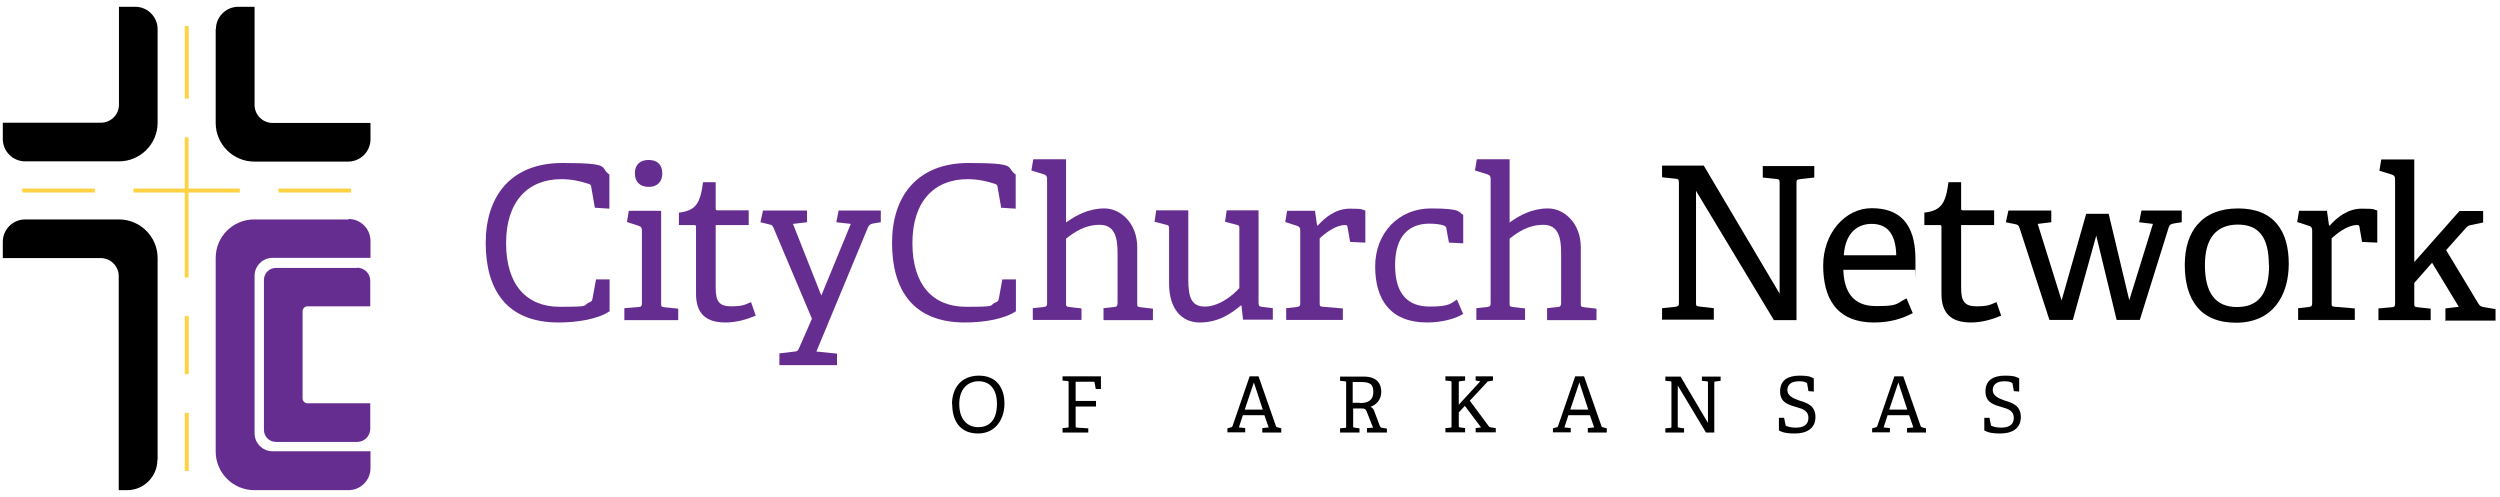 <svg viewBox="0 0 1067.5 212.1" xmlns="http://www.w3.org/2000/svg"><path d="m406.5 172.6c0-7 4-12.2 11.5-12.2s10.9 5.2 10.9 11.9-3.8 12.8-11.3 12.8-11-5.2-11-12.5zm19.2-.1c0-6.3-3-9.7-7.8-9.7s-8.3 3.4-8.3 9.7 3.2 9.9 8.1 9.9 8-3.2 8-10z"/><path d="m453.7 184.6v-1.8l2.1-.2c.5 0 .5-.2.5-.7v-18.5c0-.5 0-.6-.5-.7l-2.1-.2v-1.8h16.4v5.4h-2.2c0-.1-.5-2.7-.5-2.7 0-.3-.2-.4-.6-.4h-7.5v8.2h8.7v2.4h-8.7v8.3c0 .5 0 .6.5.7l4.9.3v1.8h-11z"/><path d="m539 184.6v-1.8l2.7-.3-1.8-5.2h-9.2l-1.7 5.2 2.7.3v1.8h-7.6v-1.7l1.4-.4c.5-.1.7-.2.8-.6l7.3-21.2h3.8l7.4 21.2c.1.4.4.5.8.6l1.5.4v1.8h-8.1zm-3.6-21.3-3.9 11.6h7.7z"/><path d="m583.7 184.6v-1.8l2.6-.2-2.7-6.8c-.4-1.1-.9-1.4-2.2-1.4h-3.6v7.5c0 .5 0 .6.5.7l2.2.3v1.8h-8.3v-1.8l2.1-.2c.5 0 .5-.2.5-.7v-18.5c0-.5 0-.6-.5-.7l-2.1-.2v-1.8h10.1c5.9 0 7.5 3.3 7.5 6.5s-1.9 5.5-4.6 6.4c1.1.5 1.4 1.2 1.8 2.4l2.2 5.8c.2.5.5.7 1 .8l2 .3v1.7h-8.5zm-3-12.5c3.1 0 5.7-.9 5.7-4.8s-2.2-4.2-6.2-4.2h-2.6v8.9h3z"/><path d="m630.1 184.6v-1.8l2.3-.3-6.9-9.2-2.6 2.8v5.7c0 .5 0 .6.5.7l2.2.3v1.8h-8.4v-1.8l2.1-.2c.5 0 .5-.2.5-.7v-18.5c0-.5 0-.6-.5-.7l-2.1-.2v-1.8h8.4v1.8l-2.2.3c-.5 0-.5.1-.5.6v9.4l9.2-10-2-.3v-1.8h7.4v1.8l-1.7.3c-.6 0-.7.2-1 .6l-7.2 7.7 8.1 10.9c.3.4.4.4 1 .5l2 .3v1.8z"/><path d="m678 184.6v-1.8l2.7-.3-1.8-5.2h-9.2l-1.7 5.2 2.7.3v1.8h-7.6v-1.7l1.4-.4c.5-.1.7-.2.8-.6l7.3-21.2h3.8l7.4 21.2c.1.4.4.5.8.6l1.5.4v1.8h-8.1zm-3.6-21.3-3.9 11.6h7.7z"/><path d="m728.4 184.6-12-20v17.3c0 .5 0 .6.5.7l2.2.3v1.8h-8v-1.8l2.1-.2c.5 0 .5-.2.5-.7v-18.5c0-.5 0-.6-.5-.7l-2.1-.2v-1.8h6.5l11.7 19.8v-17.1c0-.5 0-.6-.5-.7l-2.1-.2v-1.8h8v1.8l-2.2.3c-.5 0-.5.1-.5.6v21.2h-3.5z"/><path d="m772.2 166.9-.5-2.8c0-.5-.2-.6-.4-.7-.5-.3-1.4-.6-3.1-.6-3.4 0-5 1.5-5 3.8s2.4 3.5 5 4.4c3.3 1 7 2.1 7 7.1s-4 7-8.7 7-5.9-.8-6.9-1.3v-5.4h2.2l.6 2.9c0 .4.2.6.7.7.5.2 1.8.6 3.7.6 3.4 0 5.4-1.3 5.4-4.2s-2.3-3.8-4.9-4.5c-3.3-1-7.2-1.8-7.2-6.8s3.7-6.7 8.3-6.7 5 .7 6.1 1.2v5.6l-2.3-.2z"/><path d="m814.3 184.6v-1.8l2.7-.3-1.8-5.2h-9.2l-1.7 5.2 2.7.3v1.8h-7.6v-1.7l1.4-.4c.5-.1.7-.2.8-.6l7.3-21.2h3.8l7.4 21.2c.1.4.4.5.8.6l1.5.4v1.8h-8.1zm-3.7-21.3-3.9 11.6h7.7z"/><path d="m859.9 166.9-.5-2.8c0-.5-.2-.6-.4-.7-.5-.3-1.4-.6-3.1-.6-3.4 0-5 1.5-5 3.8s2.4 3.5 5 4.4c3.3 1 7 2.1 7 7.1s-4 7-8.7 7-5.9-.8-6.9-1.3v-5.4h2.2l.6 2.9c0 .4.2.6.7.7.5.2 1.8.6 3.7.6 3.4 0 5.4-1.3 5.4-4.2s-2.3-3.8-4.9-4.5c-3.3-1-7.2-1.8-7.2-6.8s3.7-6.7 8.3-6.7 5 .7 6.1 1.2v5.6l-2.3-.2z"/><path d="m757.4 136.6-33.2-55.1v47.6c0 1.5 0 1.6 1.5 1.8l6.1.7v4.9h-22.1v-4.9l5.7-.6c1.3-.2 1.5-.5 1.5-1.8v-51.1c0-1.4-.2-1.7-1.5-1.8l-5.7-.6v-5h17.8l32.4 54.7v-47.2c0-1.4-.2-1.7-1.5-1.8l-5.7-.6v-4.9h22v4.9l-6.1.7c-1.4.2-1.5.4-1.5 1.7v58.5h-9.7z"/><path d="m816.9 133.6c-4.5 2.5-10 4.1-16.6 4.1-16.5 0-21.8-10.8-21.8-24.4s9.3-24.4 20.7-24.4 18.7 6 18.7 21.8 0 3-.2 4.5h-30.6c.3 9.2 4 15.5 13.9 15.5s8.3-.9 13.1-3.3l2.6 6.2zm-7.2-24.6c-.2-10.4-4.9-13.4-10.5-13.4s-11.2 3.3-11.9 13.4z"/><path d="m854.2 134.9c-3.6 1.5-8 2.8-12.6 2.8-8.7 0-12.6-4.1-12.6-12.3v-28.4c0-.5 0-.9-.7-.9h-6.6v-5.3c7.1-.9 9.1-3.7 10.3-13h5.4v11.1c0 .5 0 .9.7.9h13.4v6.3h-14.1v26.8c0 5.7 1.4 7.9 6.6 7.9s6-.8 8.5-1.8l2 5.8z"/><path d="m903.8 136.6-8.7-36-10 36h-10l-12.8-39.4c-.4-1.1-.8-1.3-1.9-1.5l-3.9-.8 1.1-5h18.3v5l-5.8.7 10.2 32.7 10.5-37h9.6l8.8 36.9 10.1-32.6-5.9-.7 1-5h17.2v5l-3.3.5c-1.5.3-1.9.6-2.3 1.8l-12.3 39.4h-9.7z"/><path d="m932.9 113.1c0-14.3 7.3-24.1 22.8-24.1s21.6 9.9 21.6 23.6-6.9 25.2-22.5 25.2-21.9-10.2-21.9-24.7zm35.9 0c0-11.9-4.4-17.2-13.2-17.2s-14.1 5.3-14.1 17.3 4.6 17.9 13.7 17.9 13.7-5.6 13.7-18z"/><path d="m981.3 136.6v-5l4.5-.5c1.3-.2 1.5-.5 1.5-1.8v-30.9c0-1-.3-1.6-1.2-1.9l-5.2-1.7.8-4.8h11.9l.9 6.3h.3c3-3.3 7.5-7.2 13.7-7.2s4.9.4 6.6.8v13.7l-6.5-.3-1.1-6.3c0-.7-.3-.9-1.1-.9-4.1 0-8.7 3.7-10.8 5.7v27.4c0 1.5 0 1.7 1.5 1.8l8.4.7v4.9h-24.1z"/><path d="m1044.2 136.6v-4.9l5.7-.7-11.4-18.8-7.6 8.6v8.6c0 1.5 0 1.6 1.5 1.8l5.5.6v4.9h-22.3v-5l5.6-.5c1.3 0 1.5-.5 1.5-1.8v-52.9c0-1-.3-1.6-1.2-1.9l-5.5-1.7.8-4.8h14.1v43.8l19.3-21.8h10.1v4.9l-5.2 1.1c-1.1.2-1.5.5-2.3 1.4l-8.3 9.3 13.8 22.9c.7 1.1 1.1 1.2 2.6 1.5l4.7.8v4.9h-21.6z"/><g fill="#662d91"><path d="m260.3 132.9c-4.9 3.3-13.5 4.8-21.8 4.8-22.2 0-31.1-14-31.1-34s10.8-34.1 32.7-34.1 15.6 1.9 20.1 4.9v14.6l-6.2-.4-1.5-8.6c0-.8-.3-1.4-1.2-1.6-3.2-1.1-7.3-2-11.6-2-14.3 0-23.6 9.5-23.6 27.3s8.7 27.2 22.9 27.2 9.3-.5 12.7-1.9c.7-.3 1.1-.5 1.3-1.6l1.5-8.2h5.8v13.7z"/><path d="m266.6 136.6v-5l6-.5c1.3 0 1.5-.5 1.5-1.8v-30.9c0-1-.3-1.6-1.2-1.9l-5.2-1.7.8-4.8h13.8v39.4c0 1.5 0 1.6 1.5 1.8l5.8.6v4.9h-23zm10.4-56.8c-3.7 0-5.9-2.1-5.9-5.8s2.2-5.7 5.9-5.7 5.8 2.1 5.8 5.7-2.1 5.8-5.8 5.8z"/><path d="m322.4 134.9c-3.6 1.5-8 2.8-12.6 2.8-8.7 0-12.6-4.1-12.6-12.3v-28.4c0-.5 0-.9-.7-.9h-6.6v-5.3c7.1-.9 9.1-3.7 10.3-13h5.4v11.1c0 .5 0 .9.7.9h13.4v6.3h-14.1v26.8c0 5.7 1.4 7.9 6.6 7.9s6-.8 8.5-1.8l2 5.8z"/><path d="m332.8 155.9v-5l6.6-.8c1.1 0 1.5-.6 2-1.9l5.3-12.1-16.4-38.8c-.5-1.1-.8-1.3-1.9-1.5l-3.7-.9 1.1-5h18.8v5l-6 .7 12.1 30.6 12.6-30.6-6.2-.7 1-5h18v5l-3.1.5c-1.1.2-1.8.5-2.3 1.5l-22.1 53.2 8.8.9v4.9h-24.7z"/><path d="m433.8 132.9c-4.9 3.3-13.5 4.8-21.8 4.8-22.2 0-31.1-14-31.1-34s10.8-34.1 32.7-34.1 15.6 1.9 20.1 4.9v14.6l-6.2-.4-1.5-8.6c0-.8-.3-1.4-1.2-1.6-3.2-1.1-7.3-2-11.6-2-14.3 0-23.6 9.5-23.6 27.3s8.7 27.2 22.9 27.2 9.3-.5 12.7-1.9c.7-.3 1.1-.5 1.3-1.6l1.5-8.2h5.8v13.7z"/><path d="m471.2 136.6v-5l4.4-.5c1.2 0 1.6-.5 1.6-1.8v-21.2c0-6.7-1.2-12.1-7.6-12.1s-10.8 3.1-14.4 5.9v27.4c0 1.5 0 1.6 1.5 1.8l5.1.6v4.9h-20.8v-5l4.6-.5c1.3-.2 1.5-.5 1.5-1.8v-52.9c0-1-.3-1.6-1.2-1.9l-5.5-1.7.8-4.8h14v27c4.2-3 9.5-6 16.4-6s14 6.3 14 16.6v23.8c0 1.5 0 1.6 1.5 1.8l5.2.6v4.9h-20.9z"/><path d="m530.8 136.6-.7-6.2h-.2c-4.2 3.5-9.6 7.3-17.6 7.3s-13.1-6.1-13.1-16.6v-23.1c0-1.5 0-1.8-1.5-2.1l-4.7-1.2.7-4.9h13.7v29.4c0 7.9 1.4 11.7 7.1 11.7s11.5-4.3 14.7-7.9v-25.1c0-1.5 0-1.7-1.5-2l-4.6-1.2.7-4.9h13.6v39.3c0 1.4.3 1.8 1.3 1.9l4.8.6v4.9h-12.8z"/><path d="m549.2 136.6v-5l4.5-.5c1.3-.2 1.5-.5 1.5-1.8v-30.9c0-1-.3-1.6-1.2-1.9l-5.2-1.7.8-4.8h11.9l.9 6.3h.3c3-3.3 7.5-7.2 13.7-7.2s4.9.4 6.6.8v13.7l-6.5-.3-1.1-6.3c0-.7-.3-.9-1.1-.9-4.1 0-8.7 3.7-10.8 5.7v27.4c0 1.5 0 1.7 1.5 1.8l8.4.7v4.9h-24.1z"/><path d="m625 133.9c-3.5 2.3-9.6 3.8-15.6 3.8-15.6 0-22.2-9.6-22.2-23.9s10-24.8 23.8-24.8 11.8 1.8 13.8 2.8v12.1l-6.1-.3-1.1-6c0-.6-.3-1-1.1-1.3-1.3-.5-3.6-.8-6.2-.8-8.1 0-14.6 4.7-14.6 17.7s6 17.7 14.8 17.7 9.1-1.5 11.6-3l2.6 6z"/><path d="m660.6 136.6v-5l4.4-.5c1.2 0 1.6-.5 1.6-1.8v-21.2c0-6.7-1.2-12.1-7.6-12.1s-10.8 3.1-14.4 5.9v27.4c0 1.5 0 1.6 1.5 1.8l5.1.6v4.9h-20.8v-5l4.6-.5c1.3-.2 1.5-.5 1.5-1.8v-52.9c0-1-.3-1.6-1.2-1.9l-5.5-1.7.8-4.8h14v27c4.2-3 9.5-6 16.4-6s14 6.3 14 16.6v23.8c0 1.5 0 1.6 1.5 1.8l5.2.6v4.9h-20.9z"/><path d="m148.8 93.7h-40.3c-9 0-16.4 7.3-16.4 16.4v82.7c0 9.1 7.4 16.5 16.5 16.5h40.2c5.2 0 9.4-4.2 9.4-9.4v-7.2h-41.8c-4.3 0-7.7-3.5-7.7-7.7v-67.2c0-4.3 3.5-7.7 7.7-7.7h41.8v-7.2c0-5.2-4.2-9.4-9.4-9.4z"/><path d="m152.5 114.4h-34.7c-2.8 0-5.1 2.3-5.1 5.1v64.1c0 2.8 2.3 5.1 5.1 5.1h34.7c3.1 0 5.6-2.5 5.6-5.6v-10.9h-26.8c-1.1 0-2.1-.9-2.1-2.1v-37.2c0-1.1.9-2.1 2.1-2.1h26.8v-10.9c0-3.1-2.5-5.6-5.6-5.6z"/></g><path d="m9.5 80.5h31v1.7h-31z" fill="#ffd243"/><path d="m118.9 80.5h31v1.7h-31z" fill="#ffd243"/><path d="m78.9 11.1h1.7v31h-1.7z" fill="#ffd243"/><path d="m80.5 58.6h-1.6v21.9h-21.9v1.7h21.9v36.3h1.6v-36.3h21.9v-1.7h-21.9z" fill="#ffd243"/><path d="m78.9 135h1.7v24.8h-1.7z" fill="#ffd243"/><path d="m78.9 176.3h1.7v24.8h-1.7z" fill="#ffd243"/><path d="m67.3 52.4v-40c0-5.2-4.3-9.5-9.5-9.5h-7v41.8c0 4.3-3.5 7.7-7.7 7.7h-41.9v7c0 5.2 4.3 9.5 9.5 9.5h40.1c9.1 0 16.5-7.4 16.5-16.5z"/><path d="m92.1 12.4v40.1c0 9.1 7.4 16.5 16.5 16.5h40.1c5.2 0 9.5-4.3 9.5-9.5v-7h-41.8c-4.3 0-7.7-3.5-7.7-7.7v-41.9h-7c-5.2 0-9.5 4.3-9.5 9.5z"/><path d="m67.3 196.4v-86.2c0-9.1-7.4-16.5-16.5-16.5h-40.1c-5.2 0-9.5 4.3-9.5 9.5v7h41.8c4.3 0 7.7 3.5 7.7 7.7v91.4h3.6c7.1 0 12.9-5.8 12.9-12.9z"/></svg>